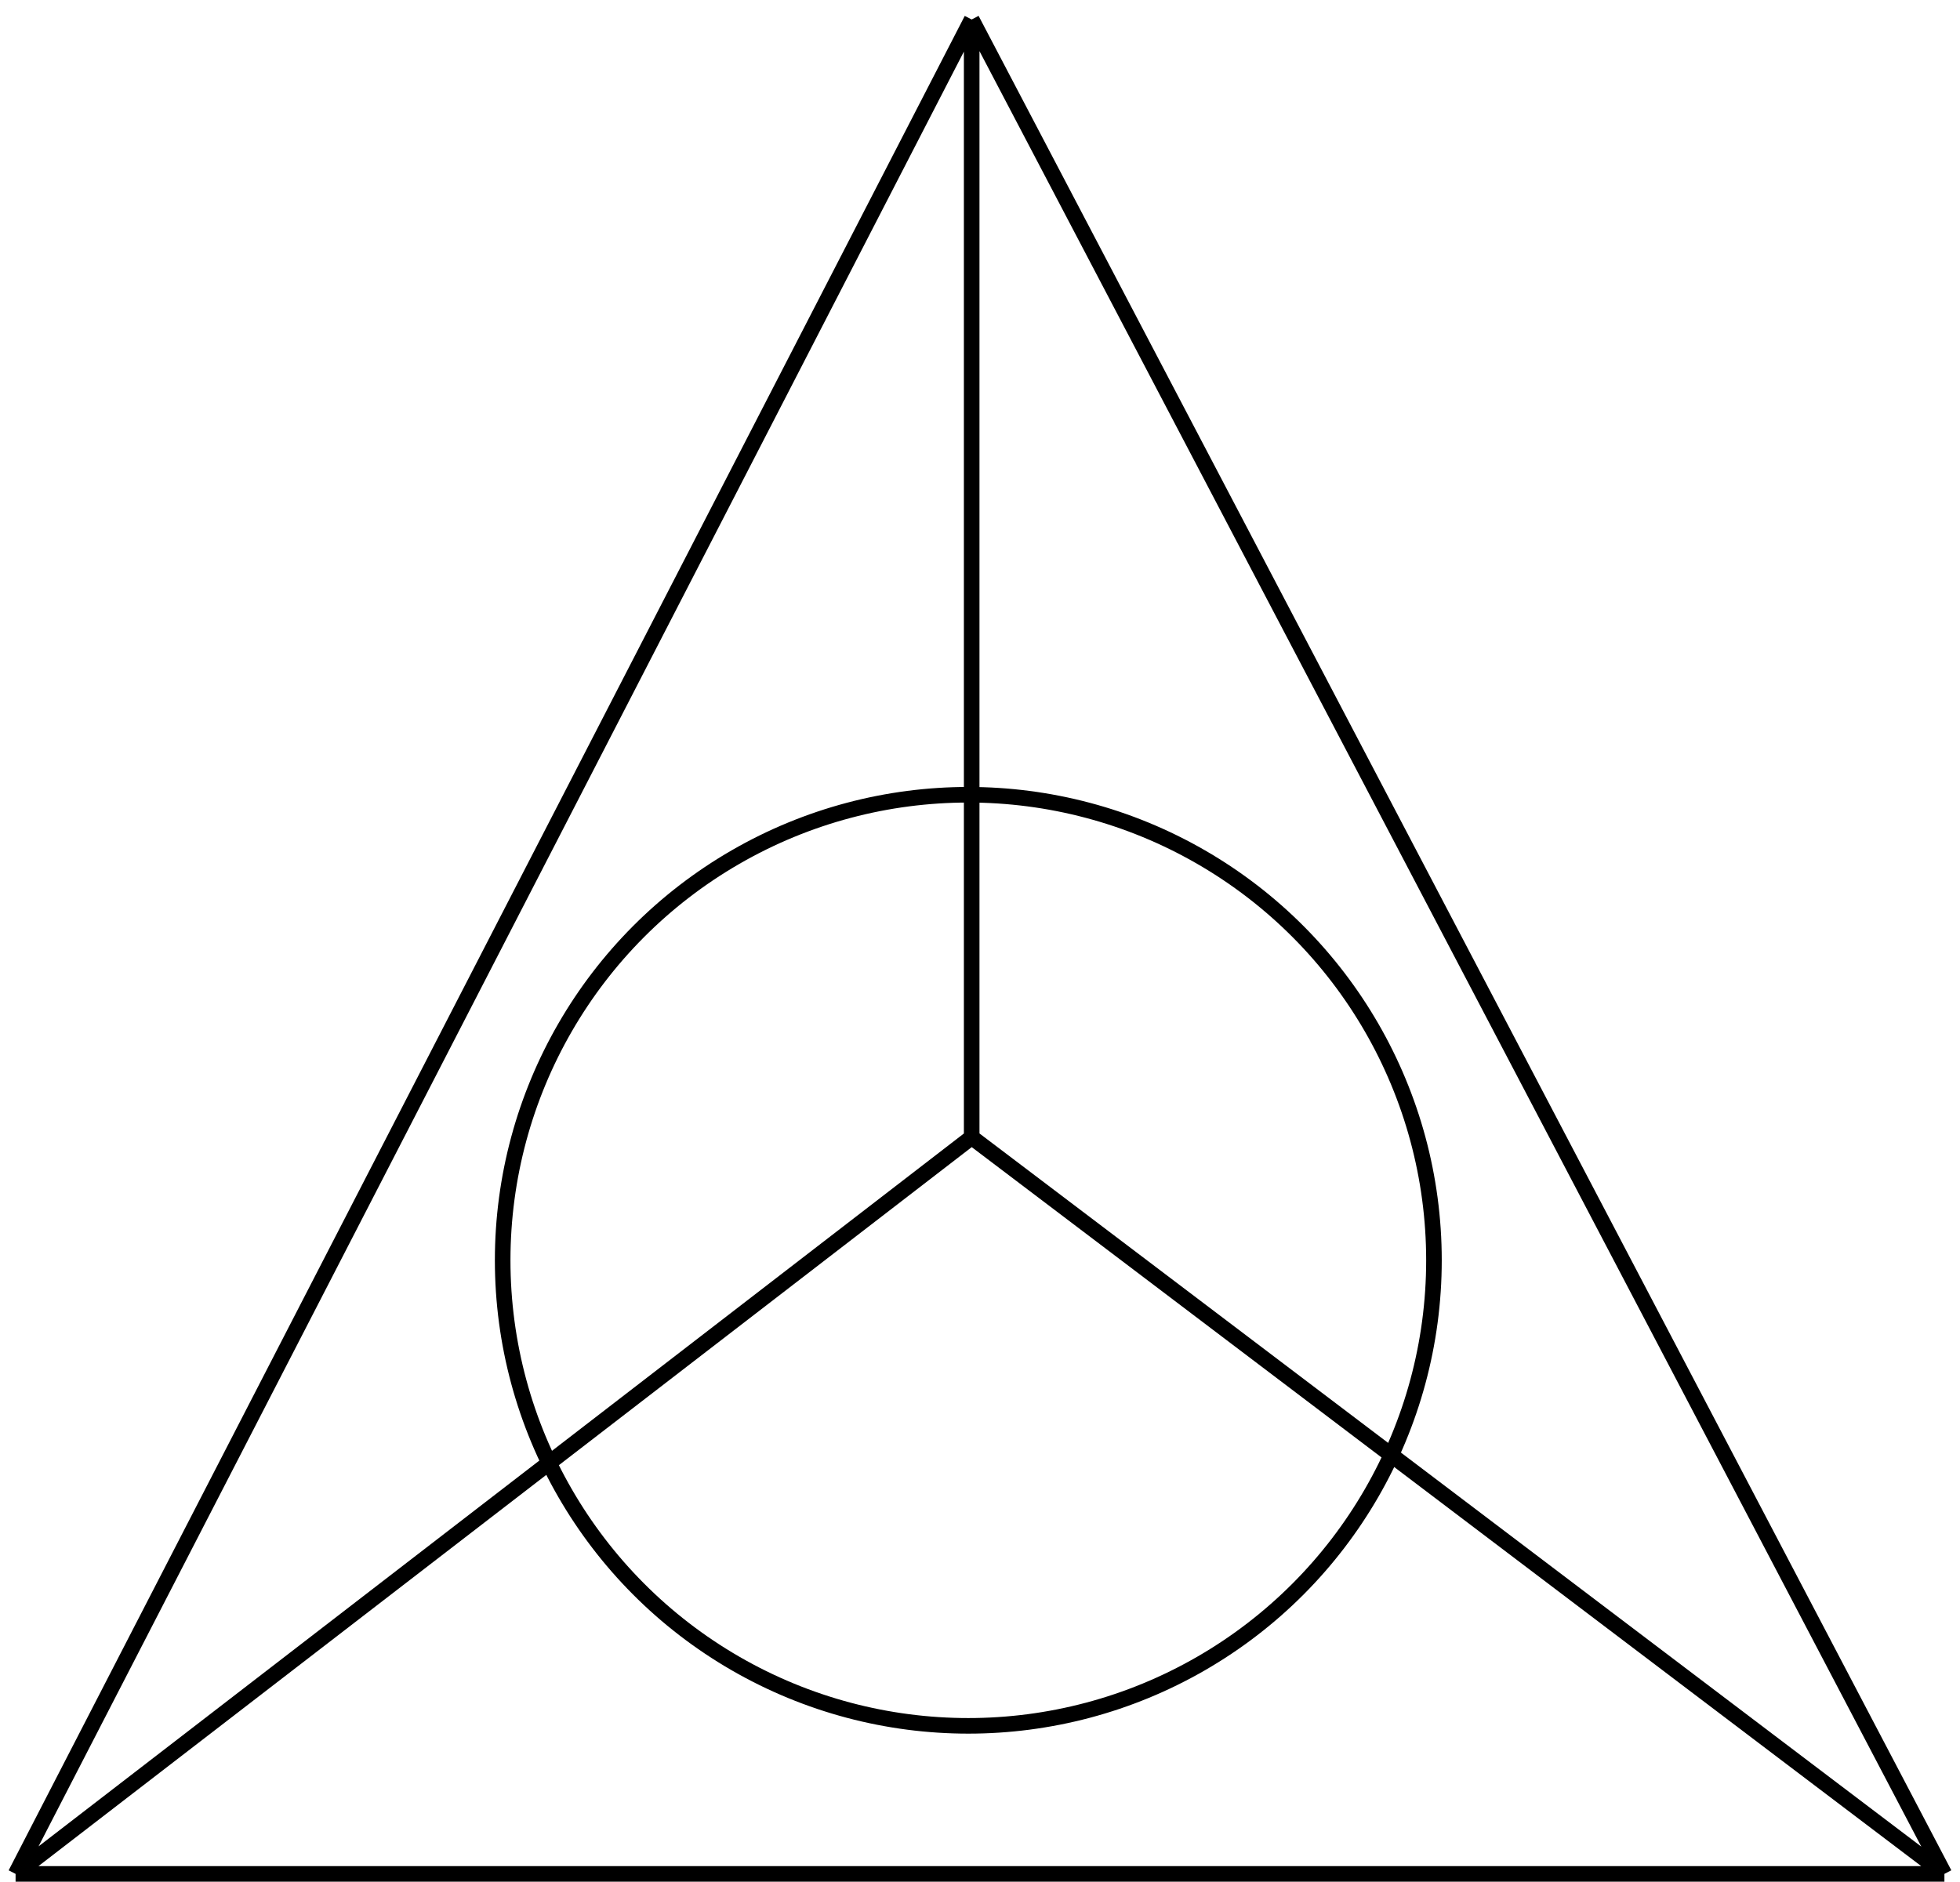 <svg width="503" height="483" viewBox="0 0 503 483" fill="none" xmlns="http://www.w3.org/2000/svg">
<path d="M249.366 5L499 481M249.366 5L4 481M249.366 5V291.934M499 481H4M499 481L249.366 291.934M4 481L249.366 291.934" stroke="black" stroke-width="4"/>
<circle cx="248.5" cy="323.5" r="119.5" stroke="black" stroke-width="4"/>
</svg>
